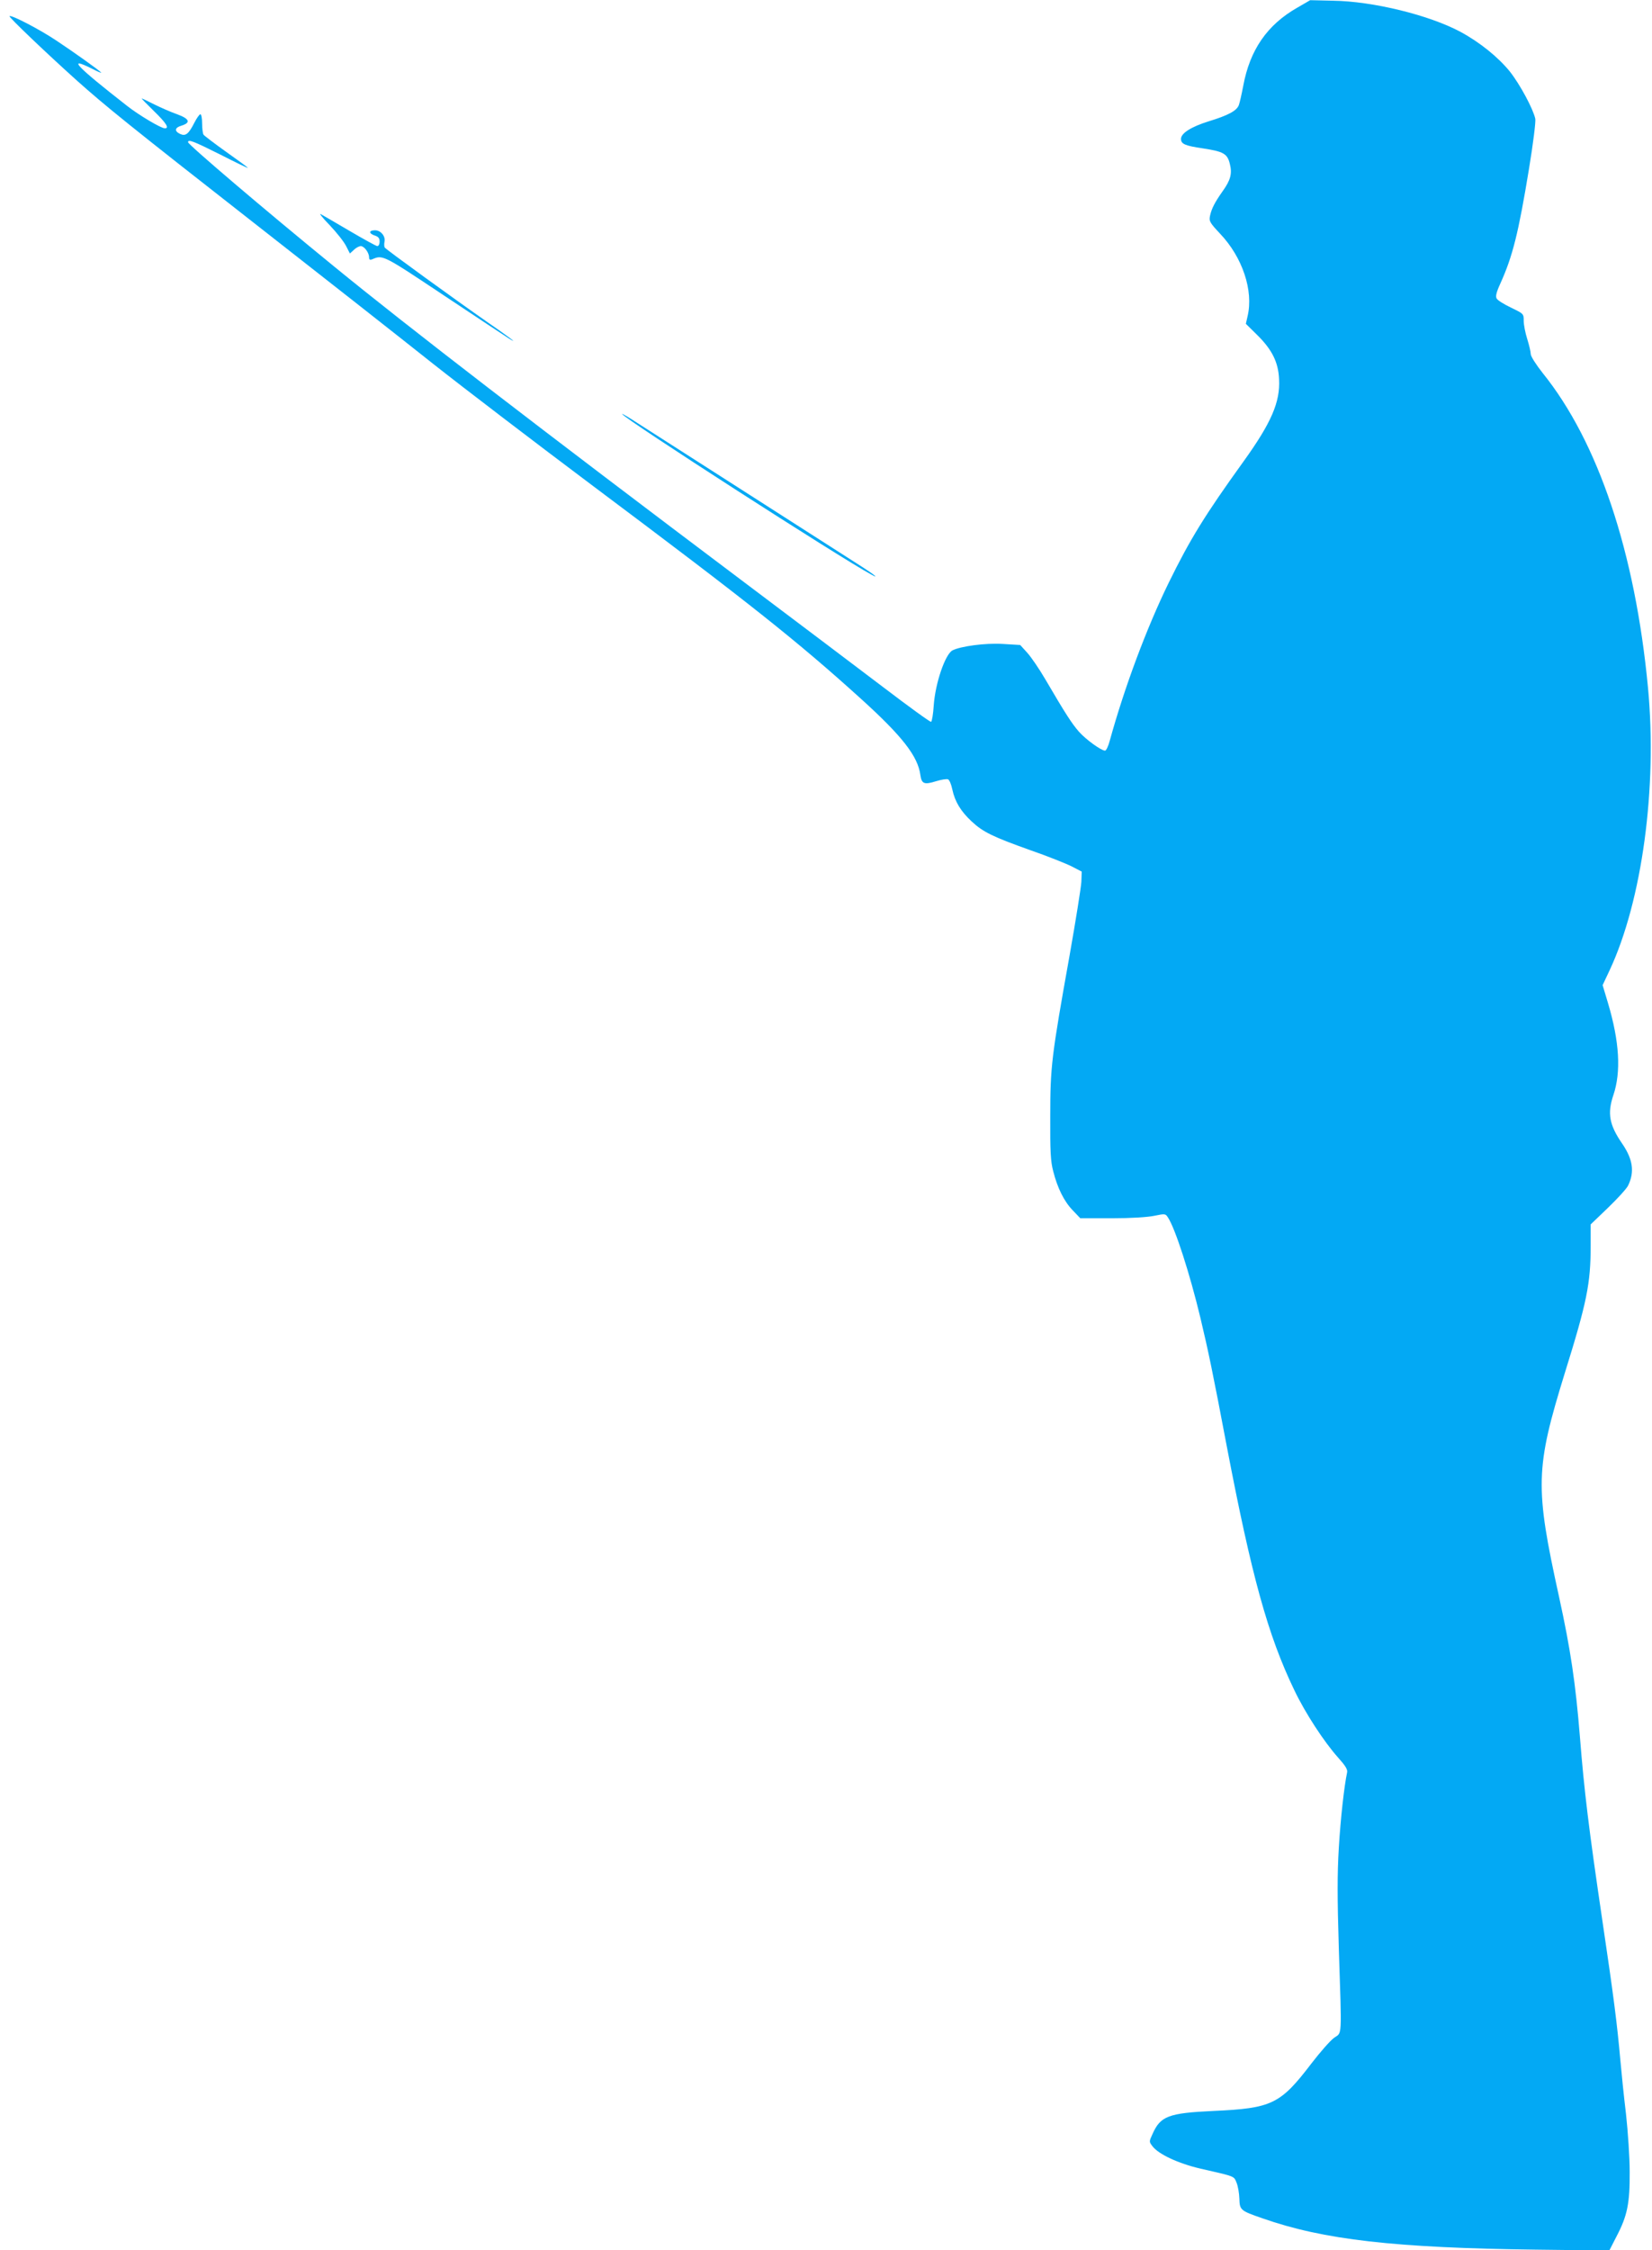 <?xml version="1.0" standalone="no"?>
<!DOCTYPE svg PUBLIC "-//W3C//DTD SVG 20010904//EN"
 "http://www.w3.org/TR/2001/REC-SVG-20010904/DTD/svg10.dtd">
<svg version="1.0" xmlns="http://www.w3.org/2000/svg"
 width="940pt" height="1280pt" viewBox="0 0 940 1280"
 preserveAspectRatio="xMidYMid meet">
<g transform="translate(0,1280) scale(0.1,-0.1)"
fill="#03a9f4" stroke="none">
<path d="M7381 12756 c-170 -97 -269 -239 -307 -445 -9 -47 -20 -96 -25 -109
-12 -32 -60 -58 -171 -92 -100 -31 -158 -68 -158 -100 0 -29 22 -39 124 -54
118 -18 140 -30 154 -89 14 -55 4 -92 -42 -156 -43 -61 -62 -97 -71 -139 -6
-30 -2 -38 58 -102 127 -134 190 -323 156 -468 l-10 -44 65 -64 c84 -83 120
-155 124 -251 7 -130 -44 -248 -203 -469 -219 -304 -304 -442 -425 -689 -126
-258 -251 -593 -335 -897 -8 -32 -21 -58 -27 -58 -22 0 -109 63 -149 108 -41
47 -77 103 -190 296 -35 60 -82 129 -104 153 l-40 44 -100 6 c-98 6 -240 -13
-286 -37 -41 -23 -97 -185 -106 -313 -3 -48 -10 -90 -15 -93 -4 -3 -128 87
-275 199 -148 112 -497 376 -778 587 -1187 893 -1928 1464 -2345 1805 -402
328 -830 693 -830 706 0 18 29 7 183 -70 86 -44 157 -78 157 -76 0 3 -55 43
-123 91 -67 48 -125 92 -129 98 -4 6 -8 35 -8 64 0 28 -4 52 -10 52 -5 0 -21
-22 -34 -48 -33 -65 -50 -78 -81 -64 -34 16 -31 36 7 47 55 17 47 39 -24 65
-35 12 -93 38 -130 56 -37 19 -69 34 -72 34 -2 0 29 -32 70 -72 70 -68 89 -98
62 -98 -22 0 -149 76 -214 127 -292 228 -345 284 -202 213 34 -18 59 -28 53
-22 -17 17 -156 116 -254 181 -94 63 -257 148 -267 139 -5 -5 203 -204 381
-364 168 -150 303 -259 1020 -820 380 -297 834 -654 1010 -794 176 -139 586
-452 910 -695 892 -668 1158 -879 1525 -1211 234 -212 323 -326 337 -433 7
-50 22 -56 89 -35 29 9 60 14 68 11 8 -3 19 -29 25 -59 15 -69 48 -123 109
-180 65 -61 121 -88 334 -164 98 -34 203 -76 235 -92 l58 -30 -2 -58 c-2 -33
-32 -221 -67 -419 -103 -575 -110 -632 -110 -915 -1 -202 2 -257 17 -313 24
-95 62 -172 112 -223 l42 -44 179 0 c109 0 204 6 242 14 62 13 64 12 78 -10
41 -62 124 -319 184 -569 46 -193 71 -313 150 -730 141 -738 234 -1077 385
-1390 62 -130 170 -295 249 -383 42 -47 55 -68 51 -85 -16 -74 -37 -259 -47
-427 -9 -150 -9 -282 0 -575 17 -521 19 -474 -27 -507 -22 -16 -79 -81 -129
-146 -177 -232 -225 -255 -557 -270 -256 -12 -302 -29 -347 -131 -20 -43 -20
-44 -1 -69 34 -46 148 -99 273 -128 202 -46 190 -42 206 -80 8 -19 15 -60 16
-90 2 -66 5 -69 132 -113 348 -122 752 -168 1557 -178 l416 -5 41 80 c62 118
76 189 75 367 0 83 -10 231 -21 330 -12 99 -26 236 -32 305 -18 203 -38 362
-101 785 -80 541 -105 750 -129 1053 -25 309 -53 497 -119 799 -138 627 -135
729 33 1273 126 404 147 509 147 725 l0 120 99 95 c54 52 106 109 114 126 38
78 27 150 -34 239 -73 106 -85 171 -50 275 45 133 35 305 -31 526 l-30 100 40
85 c185 396 272 1040 218 1609 -73 768 -283 1396 -599 1788 -38 48 -68 95 -68
108 0 12 -9 51 -20 86 -11 34 -20 81 -20 103 0 40 0 40 -72 75 -40 19 -77 42
-82 52 -7 12 -2 35 21 85 70 155 103 286 163 652 24 146 39 268 36 285 -12 56
-86 194 -144 268 -66 82 -171 167 -282 227 -177 95 -498 174 -725 177 l-130 3
-74 -43z"/>
<path d="M1876 11519 c39 -41 81 -94 93 -118 l22 -43 23 21 c12 12 30 21 39
21 19 0 47 -37 47 -63 0 -14 4 -17 18 -12 60 26 59 27 410 -207 185 -123 351
-233 367 -243 63 -39 4 6 -125 95 -181 126 -574 411 -581 422 -3 5 -4 20 -1
34 6 31 -22 64 -54 64 -35 0 -37 -17 -4 -29 23 -7 30 -16 30 -35 0 -15 -6 -26
-13 -26 -6 0 -77 39 -157 86 -80 47 -154 90 -165 96 -11 6 12 -23 51 -63z"/>
<path d="M3540 10445 c0 -19 1250 -824 1419 -914 47 -26 16 0 -56 46 -341 218
-1205 771 -1275 816 -49 32 -88 55 -88 52z"/>
</g>
</svg>
